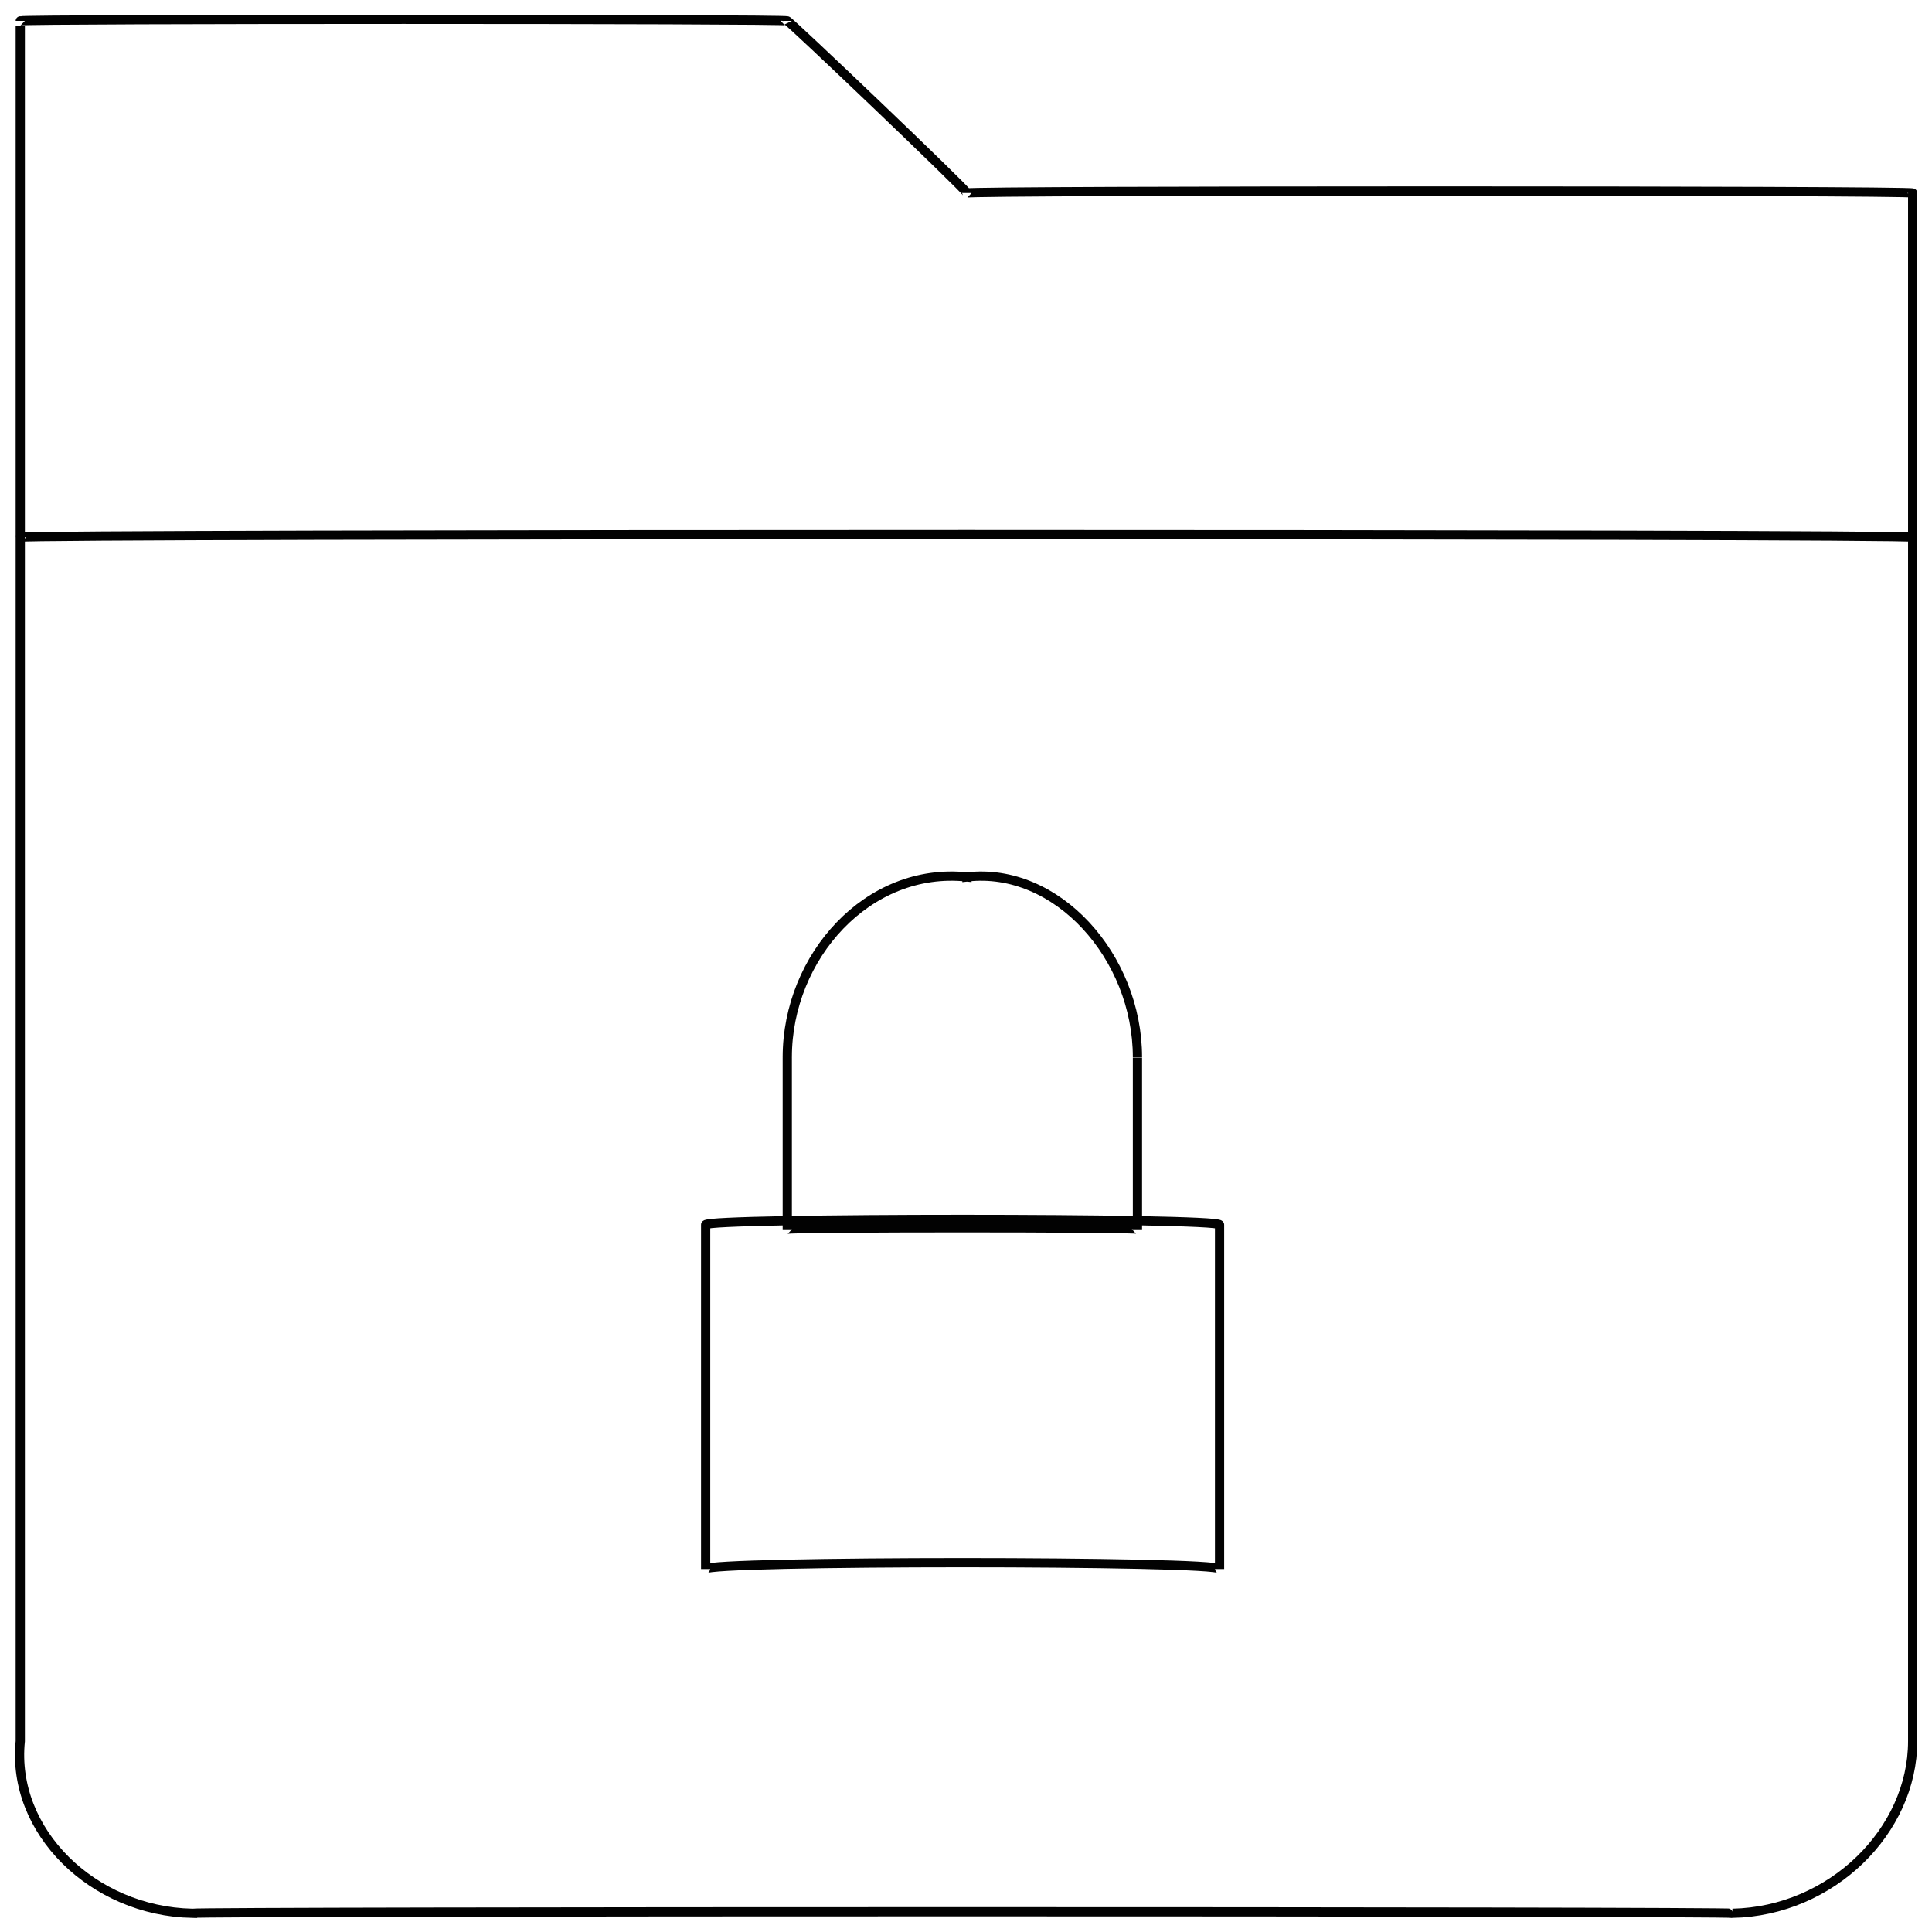 <svg xmlns="http://www.w3.org/2000/svg" version="1.1" xmlns:xlink="http://www.w3.org/1999/xlink" width="100%" height="100%" id="svgWorkerArea" viewBox="0 0 400 400" xmlns:artdraw="https://artdraw.muisca.co" style="background: white;"><defs id="defsdoc"><pattern id="patternBool" x="0" y="0" width="10" height="10" patternUnits="userSpaceOnUse" patternTransform="rotate(35)"><circle cx="5" cy="5" r="4" style="stroke: none;fill: #ff000070;"></circle></pattern></defs><g id="fileImp-957059139" class="cosito"><path id="rectImp-471616824" class="grouped" style="fill:none; stroke:#020202; stroke-miterlimit:10; stroke-width:1.91px; " d="M146.097 253.585C146.097 252.093 252.497 252.093 252.497 253.585 252.497 252.093 252.497 323.093 252.497 324.856 252.497 323.093 146.097 323.093 146.097 324.856 146.097 323.093 146.097 252.093 146.097 253.585 146.097 252.093 146.097 252.093 146.097 253.585"></path><path id="pathImp-761721795" class="grouped" style="fill:none; stroke:#020202; stroke-miterlimit:10; stroke-width:1.91px; " d="M200.197 181.567C200.197 181.393 200.197 181.393 200.197 181.567 218.797 179.393 235.497 198.093 235.497 218.882 235.497 218.593 235.497 254.093 235.497 254.518 235.497 254.093 235.497 254.093 235.497 254.518 235.497 254.093 162.997 254.093 162.997 254.518 162.997 254.093 162.997 254.093 162.997 254.518 162.997 254.093 162.997 218.593 162.997 218.882 162.997 198.093 179.697 179.393 200.197 181.567 200.197 181.393 200.197 181.393 200.197 181.567"></path><path id="pathImp-379814726" class="grouped" style="fill:none; stroke:#020202; stroke-miterlimit:10; stroke-width:1.91px; " d="M200.197 39.956C200.197 39.393 162.997 3.893 162.997 4.32 162.997 3.893 4.197 3.893 4.197 4.32 4.197 3.893 4.197 358.493 4.197 360.492 2.297 379.093 19.197 395.693 39.797 396.128 39.797 395.693 358.697 395.693 358.697 396.128 379.197 395.693 395.997 379.093 395.997 360.492 395.997 358.493 395.997 39.393 395.997 39.956 395.997 39.393 200.197 39.393 200.197 39.956"></path><path id="lineImp-928047694" class="grouped" style="fill:none; stroke:#020202; stroke-miterlimit:10; stroke-width:1.91px; " d="M4.197 111.228C4.197 110.493 395.997 110.493 395.997 111.228"></path></g></svg>